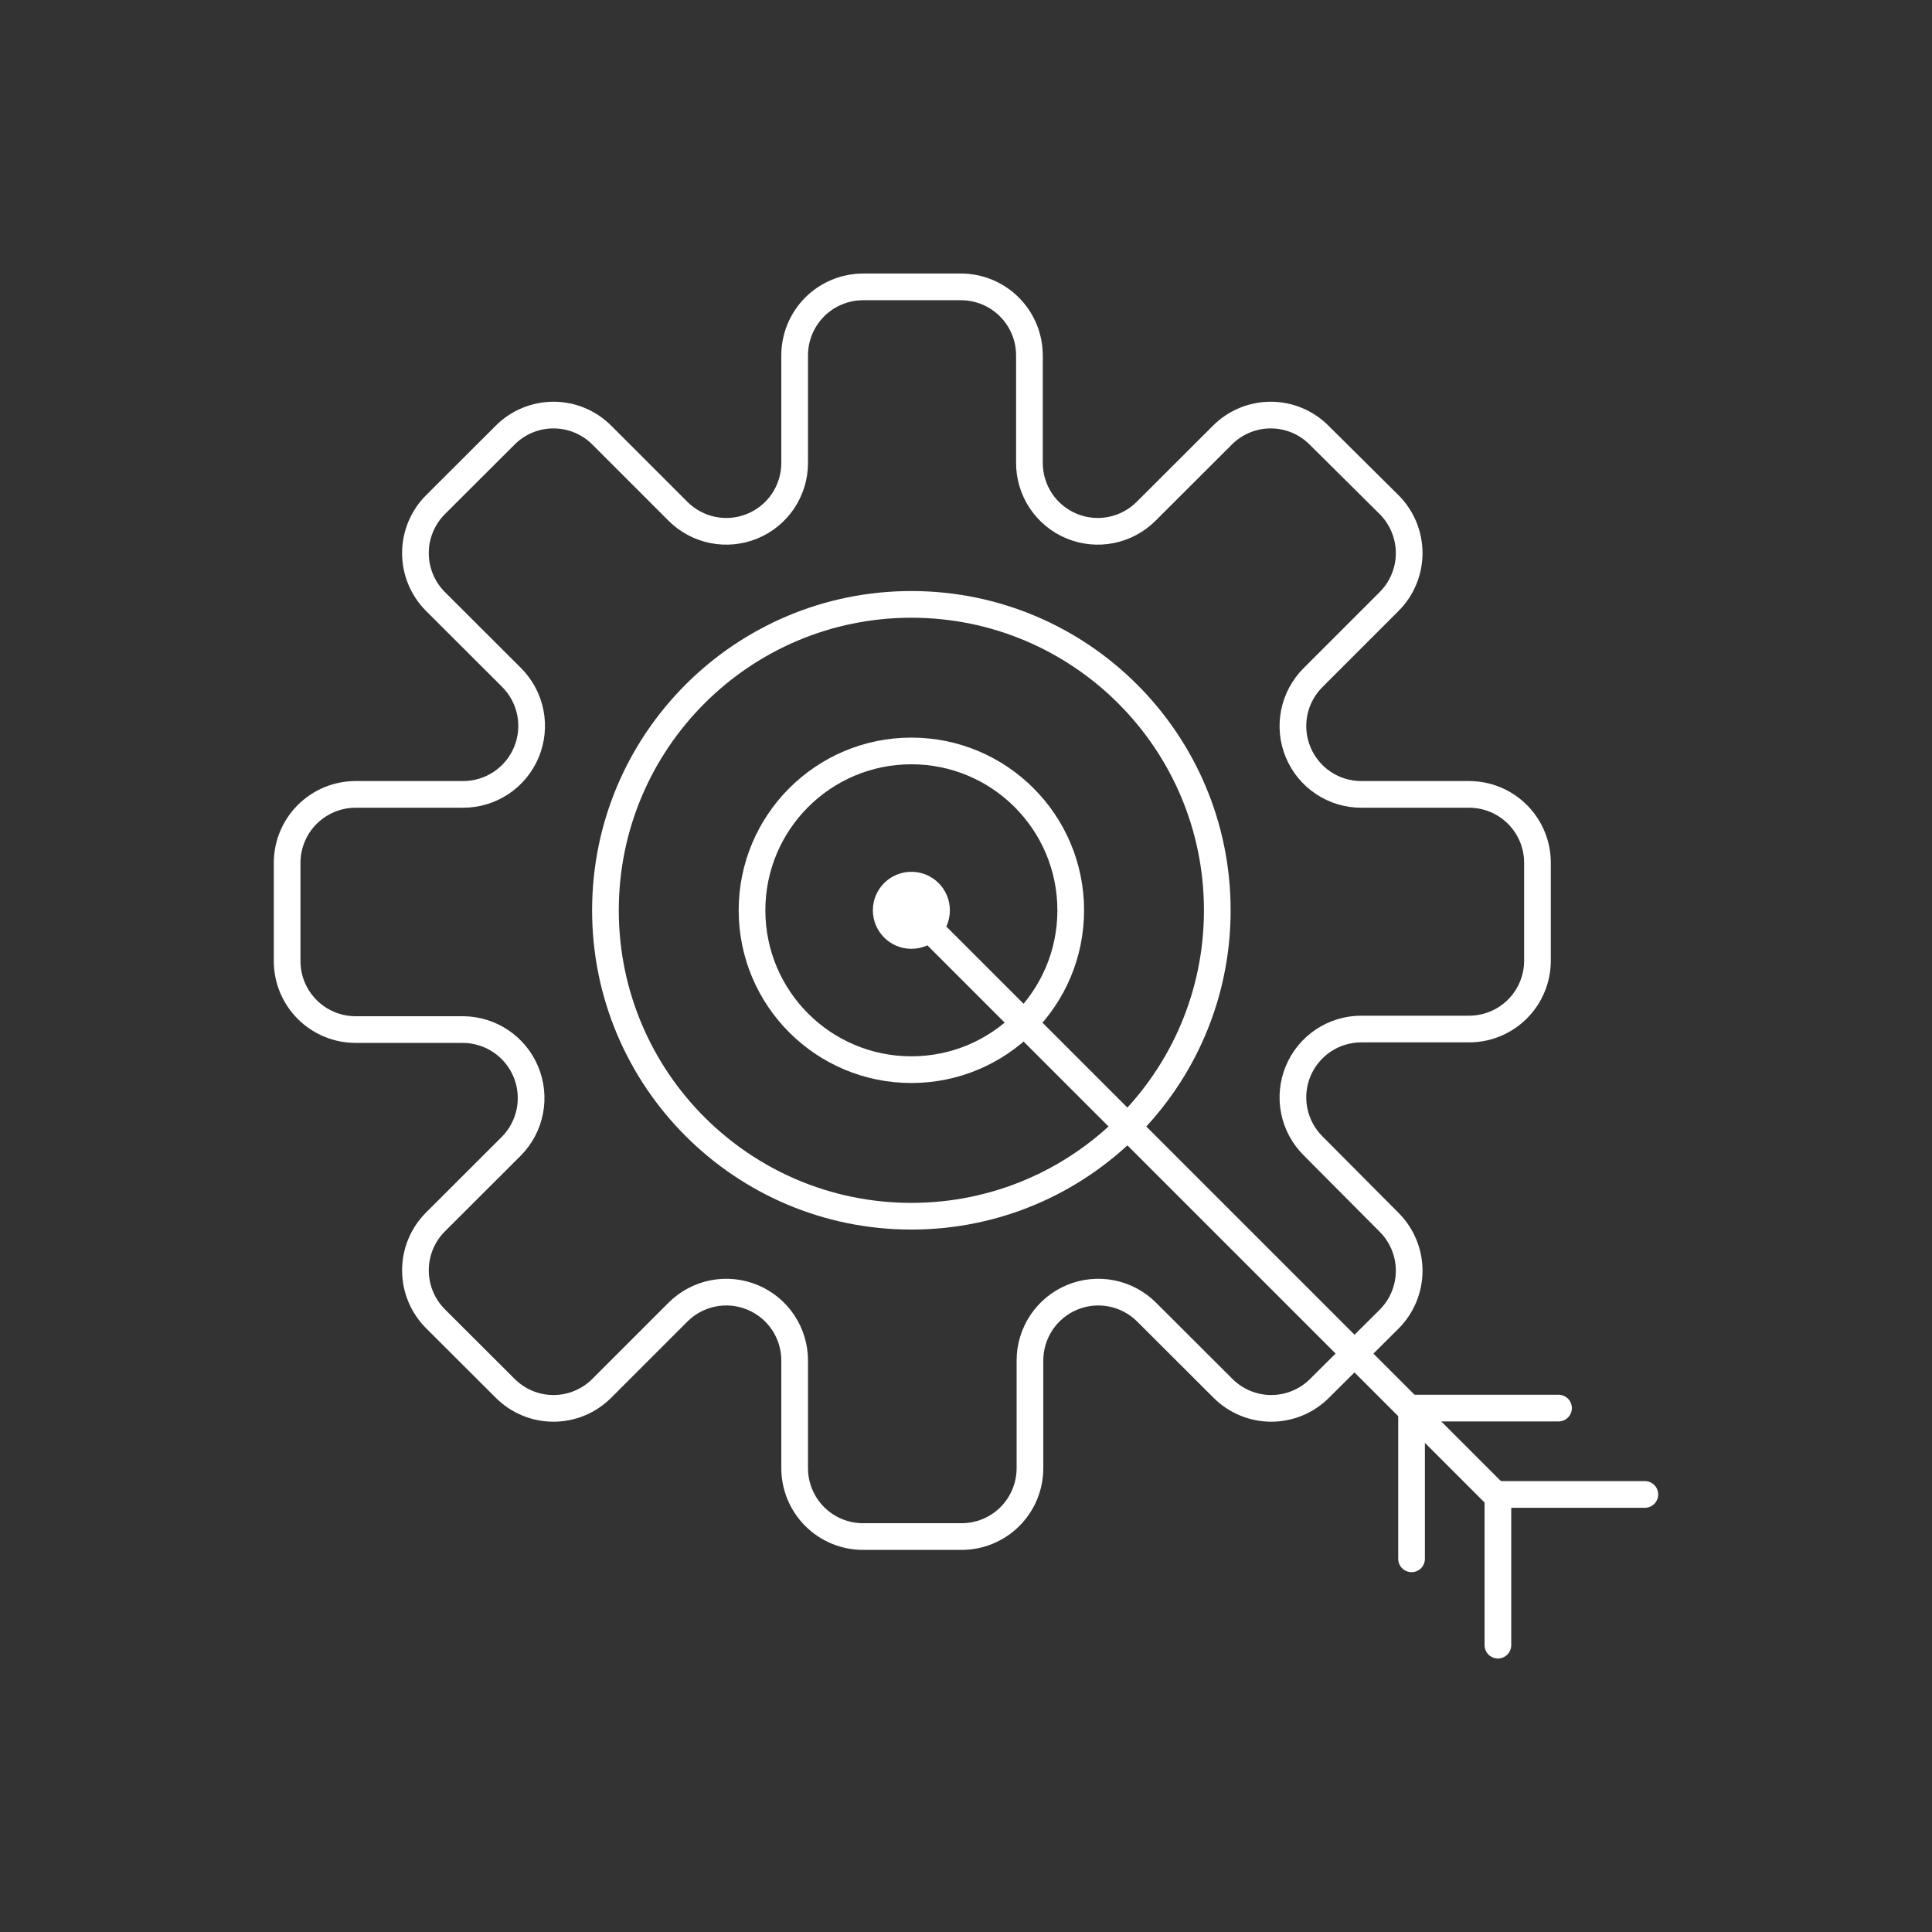 <svg width="362" height="362" viewBox="0 0 362 362" fill="none" xmlns="http://www.w3.org/2000/svg">
<rect x="0" y="0" width="362" height="362" fill="#333333" stroke="none"/>
<path d="M170.764 227.884C202.422 227.884 228.085 202.221 228.085 170.564C228.085 138.906 202.422 113.243 170.764 113.243C139.107 113.243 113.443 138.906 113.443 170.564C113.443 202.221 139.107 227.884 170.764 227.884Z" stroke="white" stroke-width="5" stroke-linecap="round" stroke-linejoin="round"/>
<path d="M170.764 200.422C187.255 200.422 200.623 187.054 200.623 170.564C200.623 154.073 187.255 140.705 170.764 140.705C154.274 140.705 140.906 154.073 140.906 170.564C140.906 187.054 154.274 200.422 170.764 200.422Z" stroke="white" stroke-width="5" stroke-linecap="round" stroke-linejoin="round"/>
<path d="M173.485 173.313L280.313 280.141" stroke="white" stroke-width="5" stroke-linecap="round" stroke-linejoin="round"/>
<path d="M170.764 177.779C174.749 177.779 177.979 174.549 177.979 170.564C177.979 166.579 174.749 163.349 170.764 163.349C166.779 163.349 163.549 166.579 163.549 170.564C163.549 174.549 166.779 177.779 170.764 177.779Z" fill="white"/>
<path d="M264.485 264.564V292.076" stroke="white" stroke-width="5" stroke-linecap="round" stroke-linejoin="round"/>
<path d="M292.022 263.835H264.485" stroke="white" stroke-width="5" stroke-linecap="round" stroke-linejoin="round"/>
<path d="M280.662 280.742V308.254" stroke="white" stroke-width="5" stroke-linecap="round" stroke-linejoin="round"/>
<path d="M308.199 280.014H280.662" stroke="white" stroke-width="5" stroke-linecap="round" stroke-linejoin="round"/>
<path d="M275.27 148.846H255.098C252.558 148.854 250.073 148.106 247.959 146.698C245.845 145.289 244.198 143.284 243.226 140.937C242.255 138.59 242.003 136.007 242.503 133.517C243.004 131.027 244.233 128.741 246.035 126.952L260.291 112.696C262.69 110.291 264.038 107.032 264.038 103.634C264.038 100.236 262.69 96.977 260.291 94.571L247.159 81.539C245.971 80.345 244.559 79.397 243.004 78.751C241.448 78.104 239.781 77.771 238.096 77.771C236.412 77.771 234.744 78.104 233.189 78.751C231.634 79.397 230.222 80.345 229.034 81.539L214.753 95.795C212.962 97.588 210.679 98.81 208.193 99.305C205.707 99.801 203.13 99.547 200.788 98.576C198.446 97.606 196.445 95.963 195.038 93.854C193.631 91.746 192.881 89.267 192.884 86.732V66.56C192.877 63.161 191.522 59.904 189.116 57.502C186.711 55.101 183.45 53.753 180.051 53.753H161.727C158.328 53.753 155.068 55.101 152.662 57.502C150.256 59.904 148.901 63.161 148.894 66.56V86.732C148.897 89.267 148.147 91.746 146.74 93.854C145.333 95.963 143.332 97.606 140.99 98.576C138.648 99.547 136.071 99.801 133.585 99.305C131.099 98.81 128.816 97.588 127.025 95.795L112.769 81.539C111.582 80.345 110.169 79.397 108.614 78.751C107.059 78.104 105.391 77.771 103.707 77.771C102.023 77.771 100.355 78.104 98.8 78.751C97.244 79.397 95.832 80.345 94.644 81.539L81.587 94.571C79.188 96.977 77.84 100.236 77.84 103.634C77.84 107.032 79.188 110.291 81.587 112.696L95.868 126.952C97.659 128.748 98.878 131.034 99.371 133.523C99.863 136.012 99.607 138.59 98.635 140.933C97.662 143.276 96.017 145.278 93.907 146.687C91.797 148.095 89.317 148.847 86.78 148.846H66.633C63.234 148.846 59.974 150.195 57.568 152.596C55.162 154.997 53.807 158.255 53.801 161.654V180.103C53.807 183.502 55.162 186.76 57.568 189.161C59.974 191.562 63.234 192.91 66.633 192.91H86.78C89.297 192.929 91.752 193.688 93.841 195.091C95.93 196.495 97.56 198.481 98.528 200.804C99.497 203.127 99.761 205.683 99.288 208.155C98.815 210.626 97.625 212.904 95.868 214.705L81.587 228.961C79.188 231.366 77.84 234.625 77.84 238.023C77.84 241.421 79.188 244.68 81.587 247.086L94.644 260.118C95.832 261.312 97.244 262.259 98.8 262.906C100.355 263.553 102.023 263.886 103.707 263.886C105.391 263.886 107.059 263.553 108.614 262.906C110.169 262.259 111.582 261.312 112.769 260.118L127.025 245.862C128.816 244.069 131.099 242.847 133.585 242.352C136.071 241.856 138.648 242.11 140.99 243.08C143.332 244.051 145.333 245.694 146.74 247.803C148.147 249.911 148.897 252.39 148.894 254.925V275.097C148.894 276.781 149.227 278.448 149.872 280.004C150.517 281.559 151.463 282.972 152.654 284.162C153.846 285.352 155.261 286.294 156.818 286.937C158.375 287.579 160.043 287.908 161.727 287.904H180.151C181.835 287.908 183.503 287.579 185.06 286.937C186.617 286.294 188.032 285.352 189.224 284.162C190.415 282.972 191.361 281.559 192.006 280.004C192.651 278.448 192.984 276.781 192.984 275.097V254.925C192.981 252.39 193.731 249.911 195.138 247.803C196.545 245.694 198.546 244.051 200.888 243.08C203.23 242.11 205.807 241.856 208.293 242.352C210.779 242.847 213.062 244.069 214.853 245.862L229.134 260.118C230.321 261.312 231.734 262.259 233.289 262.906C234.844 263.553 236.512 263.886 238.196 263.886C239.88 263.886 241.548 263.553 243.103 262.906C244.659 262.259 246.071 261.312 247.259 260.118L260.291 247.161C262.69 244.755 264.038 241.496 264.038 238.098C264.038 234.7 262.69 231.441 260.291 229.036L246.035 214.705C244.233 212.916 243.004 210.63 242.503 208.14C242.003 205.65 242.255 203.067 243.226 200.72C244.198 198.373 245.845 196.368 247.959 194.959C250.073 193.551 252.558 192.803 255.098 192.811H275.27C278.667 192.811 281.924 191.461 284.326 189.059C286.728 186.658 288.077 183.4 288.077 180.003V161.654C288.077 158.257 286.728 154.999 284.326 152.598C281.924 150.196 278.667 148.846 275.27 148.846V148.846Z" stroke="white" stroke-width="5" stroke-miterlimit="10"/>
</svg>
